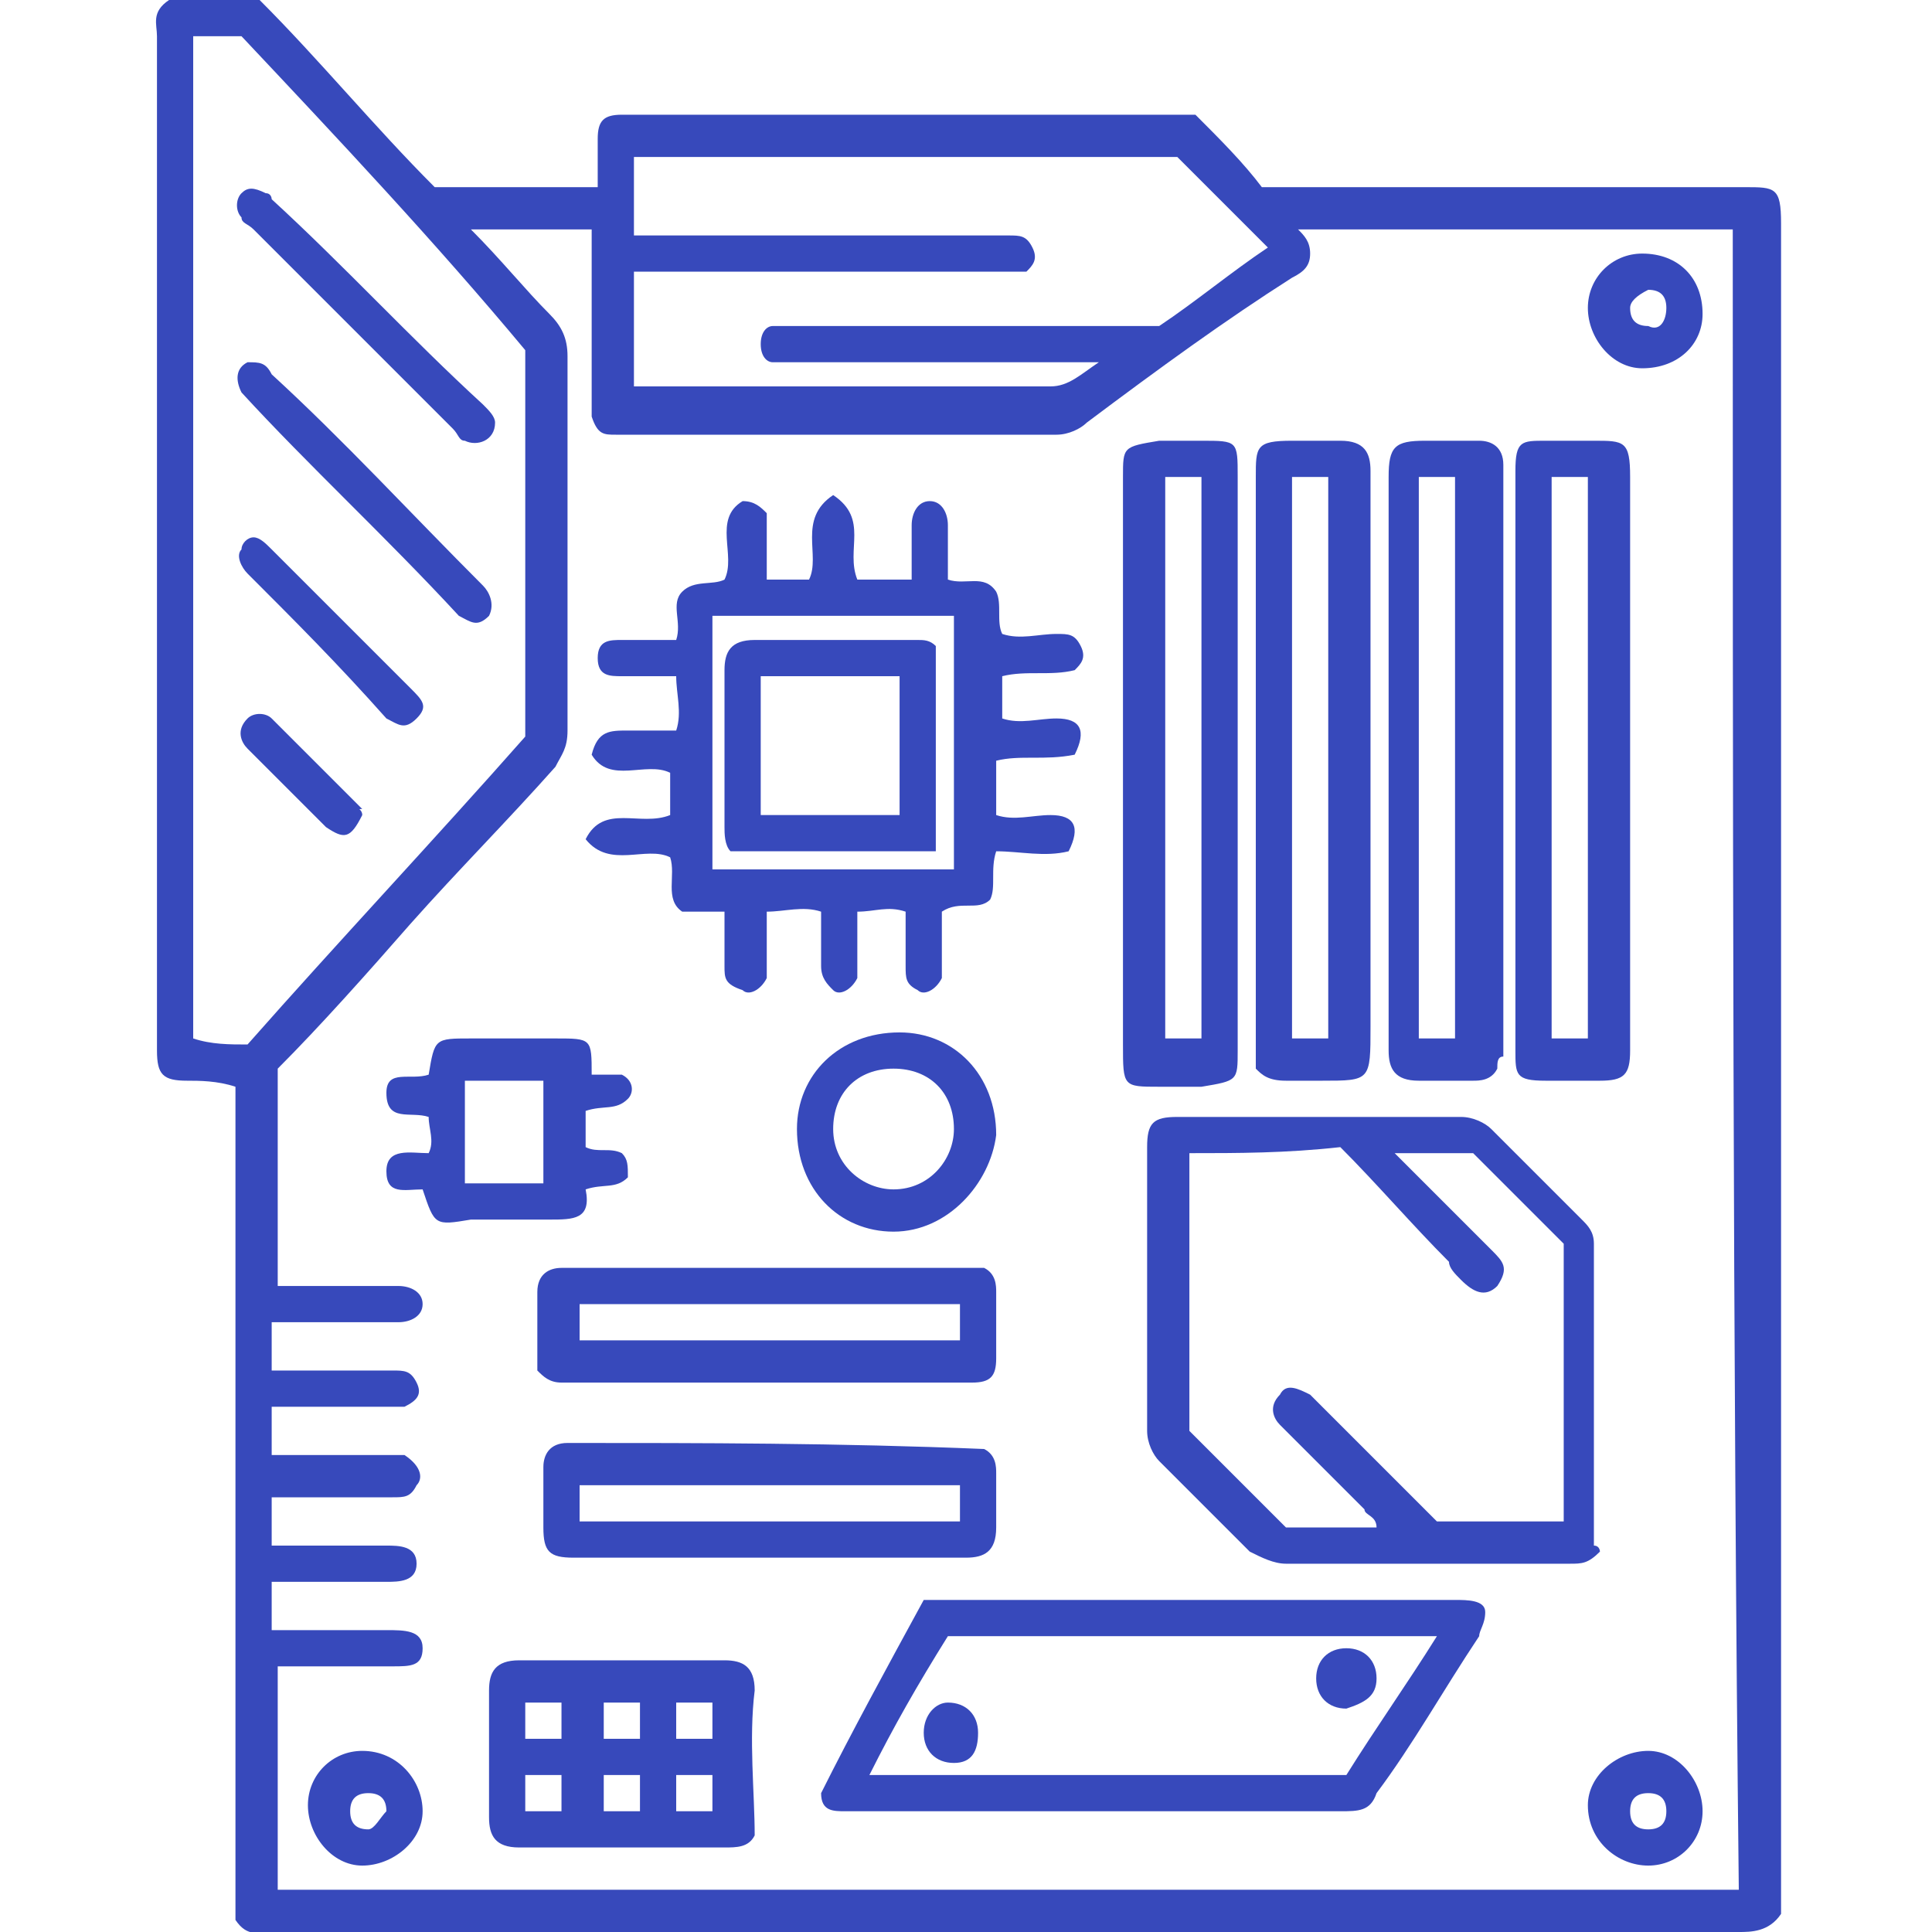 <?xml version="1.0" encoding="utf-8"?>
<!-- Generator: Adobe Illustrator 25.4.1, SVG Export Plug-In . SVG Version: 6.00 Build 0)  -->
<svg width="32" height="32" version="1.1" id="Layer_1" xmlns="http://www.w3.org/2000/svg" xmlns:xlink="http://www.w3.org/1999/xlink" x="0px" y="0px"
	 viewBox="0 0 32 32" style="enable-background:new 0 0 32 32;" xml:space="preserve">
<style type="text/css">
	.st0{fill:#3749BB;}
</style>
<path class="st0" d="M3.9,31.8c0-4.6,0-9.2,0-13.8c-0.3-0.1-0.6-0.1-0.8-0.1c-0.4,0-0.5-0.1-0.5-0.5c0-2,0-4.1,0-6.1
	c0-3.6,0-7.1,0-10.7c0-0.2-0.1-0.4,0.2-0.6c0.4,0,0.9,0,1.5,0c1,1,1.9,2.1,2.9,3.1c0.9,0,1.7,0,2.7,0c0-0.3,0-0.5,0-0.8
	c0-0.3,0.1-0.4,0.4-0.4c0.1,0,0.2,0,0.3,0c2.9,0,5.8,0,8.7,0c0.2,0,0.3,0,0.5,0c0.4,0.4,0.8,0.8,1.1,1.2c1,0,2,0,2.9,0
	c1.7,0,3.4,0,5.1,0c0.5,0,0.6,0,0.6,0.6c0,4.4,0,8.9,0,13.3c0,4.8,0,9.5,0,14.3c0,0.2,0,0.3,0,0.4C29.3,32,29,32,28.8,32
	c-2.7,0-5.5,0-8.2,0c-5.4,0-10.7,0-16.1,0C4.3,32,4.1,32.1,3.9,31.8z M28.7,3.8c-2.4,0-4.8,0-7.2,0c0.1,0.1,0.2,0.2,0.2,0.4
	c0,0.2-0.1,0.3-0.3,0.4C20.3,5.3,19.2,6.1,18,7c-0.1,0.1-0.3,0.2-0.5,0.2c-2.4,0-4.8,0-7.3,0c-0.2,0-0.3,0-0.4-0.3c0-1,0-2,0-3.1
	c-0.7,0-1.3,0-2,0c0.5,0.5,0.9,1,1.3,1.4c0.2,0.2,0.3,0.4,0.3,0.7c0,2.1,0,4.1,0,6.2c0,0.3-0.1,0.4-0.2,0.6
	c-0.8,0.9-1.6,1.7-2.4,2.6c-0.7,0.8-1.5,1.7-2.2,2.4c0,1.2,0,2.4,0,3.6c0.1,0,0.2,0,0.3,0c0.6,0,1.1,0,1.7,0c0.2,0,0.4,0.1,0.4,0.3
	c0,0.2-0.2,0.3-0.4,0.3c-0.1,0-0.2,0-0.4,0c-0.6,0-1.1,0-1.7,0c0,0.3,0,0.5,0,0.8c0.7,0,1.3,0,2,0c0.2,0,0.3,0,0.4,0.2
	c0.1,0.2,0,0.3-0.2,0.4c-0.7,0-1.4,0-2.2,0c0,0.3,0,0.5,0,0.8c0.8,0,1.5,0,2.2,0C7,24.3,7,24.5,6.9,24.6c-0.1,0.2-0.2,0.2-0.4,0.2
	c-0.7,0-1.3,0-2,0c0,0.3,0,0.5,0,0.8c0.6,0,1.3,0,1.9,0c0.2,0,0.5,0,0.5,0.3c0,0.3-0.3,0.3-0.5,0.3c-0.6,0-1.3,0-1.9,0
	c0,0.3,0,0.5,0,0.8c0.1,0,0.3,0,0.4,0c0.5,0,1,0,1.5,0C6.7,27,7,27,7,27.3c0,0.3-0.2,0.3-0.5,0.3c-0.2,0-0.4,0-0.6,0
	c-0.4,0-0.9,0-1.3,0c0,1.3,0,2.5,0,3.7c8.1,0,16.1,0,24.2,0C28.7,22.2,28.7,13,28.7,3.8z M4.1,17.3c1.5-1.7,3.1-3.4,4.6-5.1
	c0-2.2,0-4.3,0-6.4C7.2,4,5.6,2.3,4,0.6c-0.3,0-0.5,0-0.8,0c0,5.6,0,11.1,0,16.6C3.5,17.3,3.8,17.3,4.1,17.3z M10.5,2.6
	c0,0.5,0,0.9,0,1.3c0.2,0,0.3,0,0.4,0c1.9,0,3.9,0,5.8,0c0.2,0,0.3,0,0.4,0.2c0.1,0.2,0,0.3-0.1,0.4c-2.1,0-4.3,0-6.5,0
	c0,0.7,0,1.3,0,1.9c0.1,0,0.1,0,0.2,0c2.2,0,4.4,0,6.7,0c0.3,0,0.5-0.2,0.8-0.4c-1.8,0-3.4,0-5.1,0c-0.1,0-0.2,0-0.3,0
	c-0.1,0-0.2-0.1-0.2-0.3c0-0.2,0.1-0.3,0.2-0.3c0.1,0,0.2,0,0.3,0c1.9,0,3.8,0,5.7,0c0.1,0,0.3,0,0.4,0c0.6-0.4,1.2-0.9,1.8-1.3
	c-0.5-0.5-1-1-1.5-1.5C16.4,2.6,13.5,2.6,10.5,2.6z"/>
<path class="st0" d="M16.5,12.6c0,0.3,0,0.6,0,0.9c0.3,0.1,0.6,0,0.9,0c0.4,0,0.5,0.2,0.3,0.6c-0.4,0.1-0.8,0-1.2,0
	c-0.1,0.3,0,0.6-0.1,0.8c-0.2,0.2-0.5,0-0.8,0.2c0,0.4,0,0.8,0,1.1c-0.1,0.2-0.3,0.3-0.4,0.2C15,16.3,15,16.2,15,16
	c0-0.3,0-0.6,0-0.9c-0.3-0.1-0.5,0-0.8,0c0,0.4,0,0.8,0,1.1c-0.1,0.2-0.3,0.3-0.4,0.2c-0.1-0.1-0.2-0.2-0.2-0.4c0-0.3,0-0.6,0-0.9
	c-0.3-0.1-0.6,0-0.9,0c0,0.4,0,0.8,0,1.1c-0.1,0.2-0.3,0.3-0.4,0.2C12,16.3,12,16.2,12,16c0-0.3,0-0.6,0-0.9c-0.2,0-0.5,0-0.7,0
	c-0.3-0.2-0.1-0.6-0.2-0.9c-0.4-0.2-1,0.2-1.4-0.3c0.3-0.6,0.9-0.2,1.4-0.4c0-0.2,0-0.4,0-0.7c-0.4-0.2-1,0.2-1.3-0.3
	c0.1-0.4,0.3-0.4,0.6-0.4c0.2,0,0.5,0,0.8,0c0.1-0.3,0-0.6,0-0.9c-0.3,0-0.6,0-0.9,0c-0.2,0-0.4,0-0.4-0.3c0-0.3,0.2-0.3,0.4-0.3
	c0.3,0,0.6,0,0.9,0c0.1-0.3-0.1-0.6,0.1-0.8c0.2-0.2,0.5-0.1,0.7-0.2c0.2-0.4-0.2-1,0.3-1.3c0.2,0,0.3,0.1,0.4,0.2
	c0,0.3,0,0.7,0,1.1c0.3,0,0.5,0,0.7,0c0.2-0.4-0.2-1,0.4-1.4c0.6,0.4,0.2,0.9,0.4,1.4c0.3,0,0.5,0,0.9,0c0-0.3,0-0.6,0-0.9
	c0-0.2,0.1-0.4,0.3-0.4c0.2,0,0.3,0.2,0.3,0.4c0,0.3,0,0.6,0,0.9c0.3,0.1,0.6-0.1,0.8,0.2c0.1,0.2,0,0.5,0.1,0.7
	c0.3,0.1,0.6,0,0.9,0c0.2,0,0.3,0,0.4,0.2c0.1,0.2,0,0.3-0.1,0.4c-0.4,0.1-0.8,0-1.2,0.1c0,0.2,0,0.5,0,0.7c0.3,0.1,0.6,0,0.9,0
	c0.4,0,0.5,0.2,0.3,0.6C17.3,12.6,16.9,12.5,16.5,12.6z M11.8,14.4c1.3,0,2.7,0,4,0c0-1.4,0-2.8,0-4.2c-1.4,0-2.7,0-4,0
	C11.8,11.7,11.8,13,11.8,14.4z"/>
<path class="st0" d="M26.5,25.7c-0.2,0.2-0.3,0.2-0.5,0.2c-1.6,0-3.1,0-4.7,0c-0.2,0-0.4-0.1-0.6-0.2c-0.5-0.5-1-1-1.5-1.5
	c-0.1-0.1-0.2-0.3-0.2-0.5c0-1.6,0-3.1,0-4.7c0-0.4,0.1-0.5,0.5-0.5c1.6,0,3.1,0,4.7,0c0.2,0,0.4,0.1,0.5,0.2c0.5,0.5,1,1,1.5,1.5
	c0.1,0.1,0.2,0.2,0.2,0.4c0,1.7,0,3.3,0,5C26.5,25.6,26.5,25.7,26.5,25.7z M19.7,19.1c0,1.6,0,3.1,0,4.6c0.5,0.5,1.1,1.1,1.6,1.6
	c0.5,0,1,0,1.5,0c0-0.2-0.2-0.2-0.2-0.3c-0.5-0.5-0.9-0.9-1.4-1.4c-0.1-0.1-0.2-0.3,0-0.5c0.1-0.2,0.3-0.1,0.5,0
	c0.1,0.1,0.1,0.1,0.2,0.2c0.6,0.6,1.3,1.3,1.9,1.9c0.7,0,1.4,0,2.1,0c0-1.5,0-3.1,0-4.6c-0.5-0.5-1-1-1.5-1.5c-0.4,0-0.8,0-1.3,0
	c0.1,0.1,0.2,0.2,0.3,0.3c0.4,0.4,0.8,0.8,1.3,1.3c0.2,0.2,0.3,0.3,0.1,0.6c-0.2,0.2-0.4,0.1-0.6-0.1C24.1,21.1,24,21,24,20.9
	c-0.6-0.6-1.2-1.3-1.8-1.9C21.3,19.1,20.5,19.1,19.7,19.1z"/>
<path class="st0" d="M13.6,29.7c0.5-1,1.1-2.1,1.7-3.2c0.2,0,0.3,0,0.4,0c2.8,0,5.6,0,8.4,0c0.2,0,0.5,0,0.5,0.2
	c0,0.2-0.1,0.3-0.1,0.4c-0.6,0.9-1.1,1.8-1.7,2.6C22.7,30,22.5,30,22.2,30c-2.7,0-5.5,0-8.2,0C13.8,30,13.6,30,13.6,29.7z
	 M14.4,29.4c2.6,0,5.3,0,7.9,0c0.5-0.8,1-1.5,1.5-2.3c-2.7,0-5.4,0-8.1,0C15.2,27.9,14.8,28.6,14.4,29.4z"/>
<path class="st0" d="M25.1,12.5c0-1.6,0-3.1,0-4.7c0-0.5,0.1-0.5,0.5-0.5c0.3,0,0.5,0,0.8,0c0.5,0,0.6,0,0.6,0.6c0,2,0,4,0,5.9
	c0,1.2,0,2.4,0,3.6c0,0.4-0.1,0.5-0.5,0.5c-0.3,0-0.6,0-0.9,0c-0.5,0-0.5-0.1-0.5-0.5C25.1,15.7,25.1,14.1,25.1,12.5z M26.3,17.2
	c0-3.1,0-6.2,0-9.3c-0.2,0-0.4,0-0.6,0c0,3.1,0,6.2,0,9.3C25.9,17.2,26.1,17.2,26.3,17.2z"/>
<path class="st0" d="M20.5,12.6c0,1.6,0,3.2,0,4.8c0,0.5,0,0.5-0.6,0.6c-0.2,0-0.4,0-0.7,0c-0.6,0-0.6,0-0.6-0.7c0-1.8,0-3.6,0-5.5
	c0-1.3,0-2.6,0-3.9c0-0.5,0-0.5,0.6-0.6c0.2,0,0.4,0,0.7,0c0.6,0,0.6,0,0.6,0.6C20.5,9.4,20.5,11,20.5,12.6z M19.3,7.9
	c0,3.1,0,6.2,0,9.3c0.2,0,0.4,0,0.6,0c0-3.1,0-6.2,0-9.3C19.6,7.9,19.5,7.9,19.3,7.9z"/>
<path class="st0" d="M20.8,17.7c0-0.1,0-0.2,0-0.3c0-3.2,0-6.3,0-9.5c0-0.5,0-0.6,0.6-0.6c0.3,0,0.5,0,0.8,0c0.4,0,0.5,0.2,0.5,0.5
	c0,0.3,0,0.6,0,0.9c0,2.8,0,5.5,0,8.3c0,0.9,0,0.9-0.8,0.9c-0.2,0-0.4,0-0.6,0C21,17.9,20.9,17.8,20.8,17.7z M21.4,7.9
	c0,3.1,0,6.2,0,9.3c0.2,0,0.4,0,0.6,0c0-3.1,0-6.2,0-9.3C21.8,7.9,21.6,7.9,21.4,7.9z"/>
<path class="st0" d="M24.8,17.7c-0.1,0.2-0.3,0.2-0.4,0.2c-0.3,0-0.6,0-0.9,0c-0.4,0-0.5-0.2-0.5-0.5c0-0.5,0-1.1,0-1.6
	c0-2.6,0-5.3,0-7.9c0-0.5,0.1-0.6,0.6-0.6c0.3,0,0.6,0,0.9,0c0.2,0,0.4,0.1,0.4,0.4c0,0.1,0,0.1,0,0.2c0,3.2,0,6.4,0,9.6
	C24.8,17.5,24.8,17.6,24.8,17.7z M24.1,17.2c0-3.1,0-6.2,0-9.3c-0.2,0-0.4,0-0.6,0c0,3.1,0,6.2,0,9.3C23.8,17.2,23.9,17.2,24.1,17.2
	z"/>
<path class="st0" d="M12.5,30.4c-0.1,0.2-0.3,0.2-0.5,0.2c-1.1,0-2.3,0-3.4,0c-0.4,0-0.5-0.2-0.5-0.5c0-0.7,0-1.4,0-2.1
	c0-0.3,0.1-0.5,0.5-0.5c1.1,0,2.3,0,3.4,0c0.3,0,0.5,0.1,0.5,0.5C12.4,28.8,12.5,29.7,12.5,30.4z M9.3,28.8c0-0.2,0-0.4,0-0.6
	c-0.2,0-0.4,0-0.6,0c0,0.2,0,0.4,0,0.6C8.9,28.8,9.1,28.8,9.3,28.8z M10,28.2c0,0.2,0,0.4,0,0.6c0.2,0,0.4,0,0.6,0
	c0-0.2,0-0.4,0-0.6C10.4,28.2,10.2,28.2,10,28.2z M11.2,28.2c0,0.2,0,0.4,0,0.6c0.2,0,0.4,0,0.6,0c0-0.2,0-0.4,0-0.6
	C11.6,28.2,11.4,28.2,11.2,28.2z M8.7,29.4c0,0.2,0,0.4,0,0.6c0.2,0,0.4,0,0.6,0c0-0.2,0-0.4,0-0.6C9.1,29.4,8.9,29.4,8.7,29.4z
	 M10,30c0.2,0,0.4,0,0.6,0c0-0.2,0-0.4,0-0.6c-0.2,0-0.4,0-0.6,0C10,29.6,10,29.8,10,30z M11.8,30c0-0.2,0-0.4,0-0.6
	c-0.2,0-0.4,0-0.6,0c0,0.2,0,0.4,0,0.6C11.4,30,11.6,30,11.8,30z"/>
<path class="st0" d="M16.3,21c0.2,0.1,0.2,0.3,0.2,0.4c0,0.4,0,0.7,0,1.1c0,0.3-0.1,0.4-0.4,0.4c-2.3,0-4.5,0-6.8,0
	c-0.2,0-0.3-0.1-0.4-0.2c0-0.4,0-0.8,0-1.3c0-0.3,0.2-0.4,0.4-0.4c1,0,1.9,0,2.9,0C13.6,21,15,21,16.3,21z M9.6,22.2
	c2.1,0,4.2,0,6.3,0c0-0.2,0-0.4,0-0.6c-2.1,0-4.2,0-6.3,0C9.6,21.8,9.6,22,9.6,22.2z"/>
<path class="st0" d="M16.3,24c0.2,0.1,0.2,0.3,0.2,0.4c0,0.3,0,0.6,0,0.9c0,0.4-0.2,0.5-0.5,0.5c-1.7,0-3.4,0-5,0c-0.5,0-1,0-1.5,0
	c-0.4,0-0.5-0.1-0.5-0.5c0-0.3,0-0.7,0-1c0-0.2,0.1-0.4,0.4-0.4C11.6,23.9,13.9,23.9,16.3,24C16.3,24,16.3,24,16.3,24z M9.6,25.2
	c2.1,0,4.2,0,6.3,0c0-0.2,0-0.4,0-0.6c-2.1,0-4.2,0-6.3,0C9.6,24.8,9.6,25,9.6,25.2z"/>
<path class="st0" d="M7,19.7c-0.3,0-0.6,0.1-0.6-0.3c0-0.4,0.4-0.3,0.7-0.3c0.1-0.2,0-0.4,0-0.6c-0.3-0.1-0.7,0.1-0.7-0.4
	c0-0.4,0.4-0.2,0.7-0.3c0.1-0.6,0.1-0.6,0.7-0.6c0.5,0,0.9,0,1.4,0c0.6,0,0.6,0,0.6,0.6c0.2,0,0.4,0,0.5,0c0.2,0.1,0.2,0.3,0.1,0.4
	c-0.2,0.2-0.4,0.1-0.7,0.2c0,0.2,0,0.4,0,0.6c0.2,0.1,0.4,0,0.6,0.1c0.1,0.1,0.1,0.2,0.1,0.4c-0.2,0.2-0.4,0.1-0.7,0.2
	c0.1,0.5-0.2,0.5-0.6,0.5c-0.4,0-0.9,0-1.3,0C7.2,20.3,7.2,20.3,7,19.7z M7.7,17.9c0,0.6,0,1.1,0,1.7c0.5,0,0.9,0,1.3,0
	c0-0.6,0-1.1,0-1.7C8.6,17.9,8.2,17.9,7.7,17.9z"/>
<path class="st0" d="M14.8,20.4c-0.9,0-1.6-0.7-1.6-1.7c0-0.9,0.7-1.6,1.7-1.6c0.9,0,1.6,0.7,1.6,1.7C16.4,19.6,15.7,20.4,14.8,20.4
	z M14.8,17.7c-0.6,0-1,0.4-1,1c0,0.6,0.5,1,1,1c0.6,0,1-0.5,1-1C15.8,18.1,15.4,17.7,14.8,17.7z"/>
<path class="st0" d="M7,30c0,0.5-0.5,0.9-1,0.9c-0.5,0-0.9-0.5-0.9-1c0-0.5,0.4-0.9,0.9-0.9C6.6,29,7,29.5,7,30z M6.4,30
	c0-0.2-0.1-0.3-0.3-0.3c-0.2,0-0.3,0.1-0.3,0.3c0,0.2,0.1,0.3,0.3,0.3C6.2,30.3,6.3,30.1,6.4,30z"/>
<path class="st0" d="M28.2,5.2c0,0.5-0.4,0.9-1,0.9c-0.5,0-0.9-0.5-0.9-1c0-0.5,0.4-0.9,0.9-0.9C27.8,4.2,28.2,4.6,28.2,5.2z
	 M27.6,5.1c0-0.2-0.1-0.3-0.3-0.3C27.1,4.9,27,5,27,5.1c0,0.2,0.1,0.3,0.3,0.3C27.5,5.5,27.6,5.3,27.6,5.1z"/>
<path class="st0" d="M26.3,29.9c0-0.5,0.5-0.9,1-0.9c0.5,0,0.9,0.5,0.9,1c0,0.5-0.4,0.9-0.9,0.9C26.8,30.9,26.3,30.5,26.3,29.9z
	 M27.3,29.7c-0.2,0-0.3,0.1-0.3,0.3c0,0.2,0.1,0.3,0.3,0.3c0.2,0,0.3-0.1,0.3-0.3C27.6,29.8,27.5,29.7,27.3,29.7z"/>
<path class="st0" d="M4,6.5C3.9,6.3,3.9,6.1,4.1,6C4.3,6,4.4,6,4.5,6.2C5.7,7.3,6.8,8.5,8,9.7c0.1,0.1,0.2,0.3,0.1,0.5
	c-0.2,0.2-0.3,0.1-0.5,0C6.4,8.9,5.1,7.7,4,6.5z"/>
<path class="st0" d="M8.2,7c0,0.3-0.3,0.4-0.5,0.3c-0.1,0-0.1-0.1-0.2-0.2C6.4,6,5.3,4.9,4.2,3.8C4.1,3.7,4,3.7,4,3.6
	C3.9,3.5,3.9,3.3,4,3.2c0.1-0.1,0.2-0.1,0.4,0c0.1,0,0.1,0.1,0.1,0.1C5.7,4.4,6.8,5.6,8,6.7C8.1,6.8,8.2,6.9,8.2,7z"/>
<path class="st0" d="M4.2,8.9c0.1,0,0.2,0.1,0.3,0.2c0.8,0.8,1.5,1.5,2.3,2.3c0.2,0.2,0.3,0.3,0.1,0.5c-0.2,0.2-0.3,0.1-0.5,0
	C5.6,11,4.9,10.3,4.1,9.5C4,9.4,3.9,9.2,4,9.1C4,9,4.1,8.9,4.2,8.9z"/>
<path class="st0" d="M6,13.5c-0.2,0.4-0.3,0.4-0.6,0.2c-0.4-0.4-0.9-0.9-1.3-1.3c-0.1-0.1-0.2-0.3,0-0.5c0.1-0.1,0.3-0.1,0.4,0
	c0.5,0.5,1,1,1.5,1.5C5.9,13.4,6,13.4,6,13.5z"/>
<path class="st0" d="M15.5,10.7c0,1.1,0,2.2,0,3.4c-1.2,0-2.3,0-3.4,0C12,14,12,13.8,12,13.7c0-0.9,0-1.8,0-2.6
	c0-0.3,0.1-0.5,0.5-0.5c0.9,0,1.8,0,2.7,0C15.3,10.6,15.4,10.6,15.5,10.7z M12.6,11.2c0,0.8,0,1.5,0,2.3c0.8,0,1.5,0,2.3,0
	c0-0.8,0-1.5,0-2.3C14.2,11.2,13.4,11.2,12.6,11.2z"/>
<path class="st0" d="M15.8,29.2c-0.3,0-0.5-0.2-0.5-0.5c0-0.3,0.2-0.5,0.4-0.5c0.3,0,0.5,0.2,0.5,0.5C16.2,29,16.1,29.2,15.8,29.2z"
	/>
<path class="st0" d="M22.3,28.3c-0.3,0-0.5-0.2-0.5-0.5c0-0.3,0.2-0.5,0.5-0.5c0.3,0,0.5,0.2,0.5,0.5C22.8,28.1,22.6,28.2,22.3,28.3
	z"/>
</svg>
